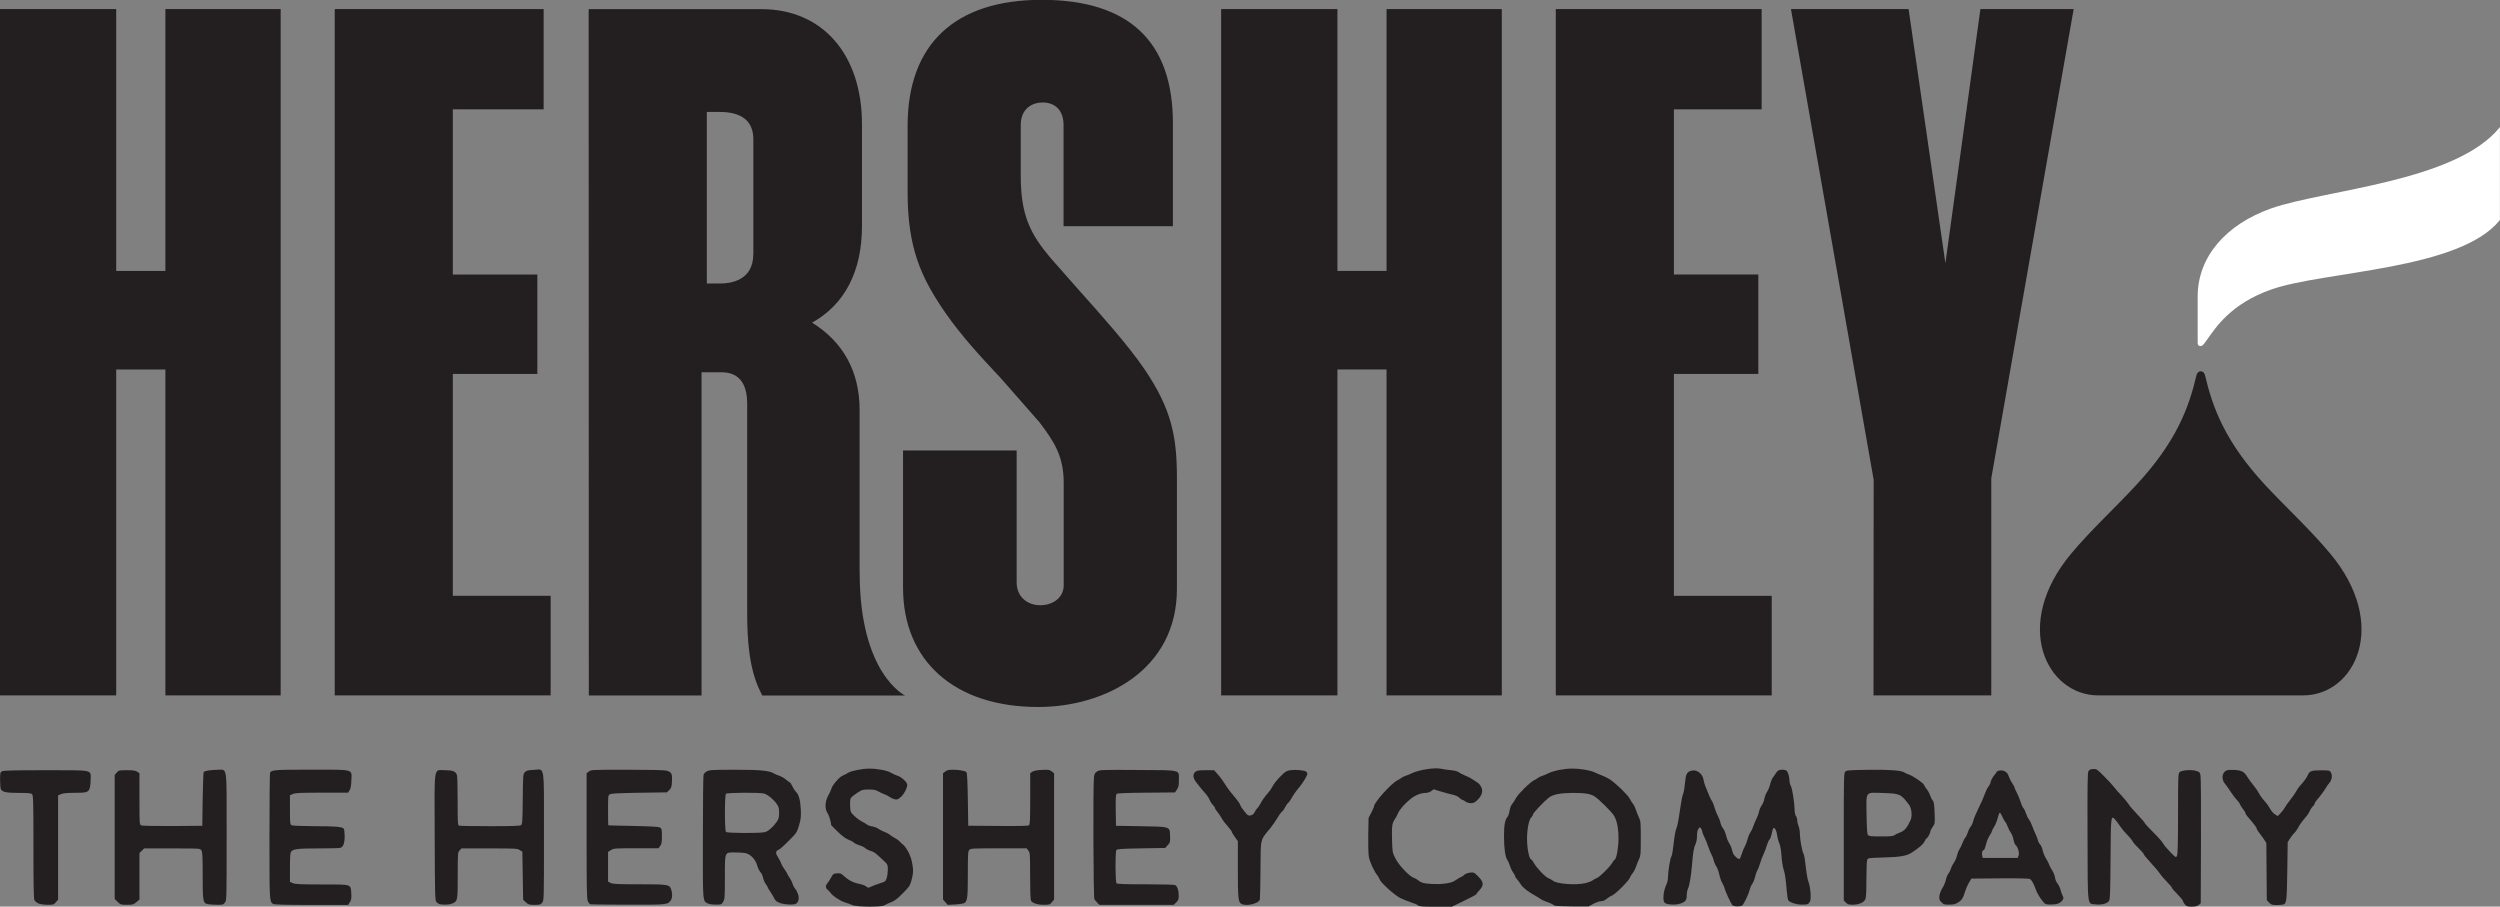 <?xml version="1.0" encoding="UTF-8"?>
<svg id="Layer_1" data-name="Layer 1" xmlns="http://www.w3.org/2000/svg" version="1.1" viewBox="0 0 317.12 115">
  <rect x="0" y="0" width="317.12" height="115" fill="#808080" stroke="none"/>
  <defs>
    <style>
      .cls-1 {
        fill: #231f20;
      }

      .cls-1, .cls-2 {
        stroke-width: 0px;
      }

      .cls-2 {
        fill: #fff;
      }
    </style>
  </defs>
  <g id="g496">
    <g id="g502">
      <path id="path504" class="cls-1" d="M263.04,1.15l-10.45,59.52v27.54s-14.94,0-14.94,0l.02-27.35L227.18,1.15h14.92s3.48,24.05,4.67,32.24c1.13-8.2,4.44-32.24,4.44-32.24h11.83Z"/>
    </g>
    <g id="g506">
      <path id="path508" class="cls-1" d="M109.04,72.65v-20.64c0-4.95-2.15-8.69-6.03-11.08,4.08-2.28,6.33-6.41,6.33-12.27v-12.9c0-8.87-5.01-14.6-12.75-14.6h-21.92l.02,87.06h14.3v-41s2.38,0,2.38,0c.84,0,3.41,0,3.41,3.95v26.5c0,3.31.2,7.1,1.66,10.04l.25.52h18.12s-5.76-2.72-5.76-15.56M95.55,32.26c0,3.34-2.91,3.7-4.15,3.7,0,0-1.59,0-1.74,0V14.2h1.63c2.83,0,4.27,1.17,4.27,3.49v14.58Z"/>
    </g>
    <g id="g510">
      <path id="path512" class="cls-1" d="M115.13,15.96v8.44c0,6.99,1.66,10.74,4.74,15.21,2.1,3.04,4.63,5.75,7.07,8.35l4.93,5.62c1.84,2.44,3.06,4.29,3.06,7.67v12.99c.01,1.47-1.25,2.53-2.98,2.53s-2.99-1.16-2.99-2.88v-16.75h-14.41v17.41c0,9.33,6.57,15.13,17.13,15.13,8.48,0,17.61-4.69,17.61-14.97v-14.07c0-5.15-.64-8.7-4.11-13.8-2.12-3.11-5.44-6.81-8.35-10.07l-3.57-4.05c-2.56-3.04-3.78-5.39-3.78-10.45v-6.42c0-2.1,1.49-2.85,2.77-2.85,1.66,0,2.66,1.07,2.66,2.85v12.84h13.87v-13.09c0-10.36-5.6-15.62-16.64-15.62s-17.01,5.66-17.01,15.96"/>
    </g>
  </g>
  <g id="g514">
    <path id="path516" class="cls-1" d="M175.88,1.15v33.22h-6.23V1.15h-14.75v87.06h14.75v-41.34h6.23v41.34h14.62V1.15h-14.62Z"/>
  </g>
  <g id="g518">
    <path id="path520" class="cls-1" d="M20.98,1.15v33.22h-6.24V1.15H0v87.06h14.74v-41.34h6.24v41.34h14.62V1.15h-14.62Z"/>
  </g>
  <g id="g522">
    <path id="path524" class="cls-1" d="M57.44,75.58v-28.15h10.72v-12.61h-10.72V13.87h11.52V1.15h-26.5v87.06h27.39v-12.63h-12.41Z"/>
  </g>
  <g id="g526">
    <path id="path528" class="cls-1" d="M212.33,75.58v-28.15h10.71v-12.61h-10.71V13.87h11.13V1.15h-26.11v87.06h27.39v-12.63h-12.41Z"/>
  </g>
  <path id="path540" class="cls-2" d="M278.77,37.61c0-5.02,3.57-9.14,9.34-11.18,6.79-2.37,23.47-3.37,29-10.31v11.79c-5.11,6.37-22.33,6.46-29,8.81-5.14,1.8-7.09,4.87-8.17,6.4-.48.66-.57.78-.84.78-.24,0-.33-.21-.33-.42v-5.86Z"/>
  <path id="path544" class="cls-1" d="M266.17,88.21c-6.58,0-11.02-8.96-3.4-18.04,2.56-3.04,5.56-5.78,8.22-8.66,5.09-5.49,6.66-9.8,7.62-13.88.05-.24.21-.53.55-.53s.49.29.55.53c.96,4.08,2.53,8.39,7.61,13.88,2.67,2.87,5.67,5.61,8.22,8.66,7.63,9.08,3.18,18.04-3.39,18.04h-25.98Z"/>
  <path id="path4188" class="cls-1" d="M4.88,114.6c-.22-.09-.45-.28-.52-.43-.09-.19-.12-2.15-.12-6.76,0-5.76-.02-6.51-.17-6.66-.14-.14-.45-.17-1.66-.17-1.56,0-2.11-.11-2.29-.44-.06-.11-.11-.64-.11-1.18,0-.9.02-.99.24-1.12.19-.11,1.42-.14,5.52-.14,6.21,0,5.73-.1,5.73,1.21,0,.44-.07.96-.15,1.16-.19.44-.42.5-2.04.5-.79,0-1.31.05-1.56.16l-.38.16v13.22l-.28.33c-.27.32-.32.33-1.06.33-.43,0-.95-.08-1.17-.17h0Z"/>
  <path id="path4190" class="cls-1" d="M14.92,114.4l-.37-.37v-15.73l.26-.3c.25-.29.3-.3,1.28-.3.79,0,1.08.04,1.31.19l.29.19v3.25c0,3.11,0,3.25.21,3.36.14.07,1.51.1,3.99.09l3.77-.03.05-3.38c.03-1.86.09-3.41.13-3.45.14-.14.92-.27,1.69-.27,1.35,0,1.22-.89,1.22,8.49,0,7.99,0,8.07-.22,8.35-.2.26-.3.29-.95.28-.4,0-.91-.03-1.14-.07-.7-.12-.73-.25-.73-3.64,0-2.51-.03-3-.17-3.2-.17-.24-.17-.24-3.71-.24h-3.54l-.3.29-.3.29v5.91l-.4.33c-.37.31-.47.33-1.2.33s-.82-.02-1.17-.37h0Z"/>
  <path id="path4192" class="cls-1" d="M34.6,114.63c-.42-.32-.42-.38-.42-8.56,0-4.37.04-8,.08-8.07.23-.34.58-.37,5.2-.37,5.58,0,5.17-.11,5.11,1.4-.03.67-.09,1.02-.23,1.23l-.19.29h-3.31c-2.64,0-3.38.03-3.68.16l-.38.16v1.85c0,1.71.02,1.85.21,1.96.13.07,1.26.11,2.9.12,2.76,0,3.57.08,3.73.34.05.08.09.5.1.94,0,.89-.18,1.37-.56,1.47-.14.04-1.4.07-2.81.07-2.59,0-3.16.07-3.43.42-.1.12-.14.7-.14,2v1.83l.38.16c.3.13,1.04.16,3.67.16,3.86,0,3.65-.06,3.73,1.16.04.61,0,.8-.18,1.09l-.22.35h-4.69c-3.52,0-4.73-.04-4.86-.14h0Z"/>
  <path id="path4194" class="cls-1" d="M55.8,114.7c-.13-.03-.32-.15-.43-.27-.19-.21-.2-.61-.23-8.22-.03-9.41-.17-8.51,1.3-8.51,1.06,0,1.43.17,1.54.71.04.19.07,1.68.07,3.3,0,2.6.02,2.96.17,3.02.09.04,1.87.07,3.94.07,2.85,0,3.81-.03,3.94-.14.16-.12.18-.52.21-3.3.03-3.13.04-3.17.28-3.42.21-.21.39-.25,1.1-.28,1.45-.07,1.31-.97,1.31,8.48,0,7.99,0,8.07-.22,8.35-.2.26-.29.29-.97.29s-.78-.03-1.1-.32l-.35-.32-.05-3.05-.05-3.05-.33-.21c-.31-.2-.52-.21-3.86-.21h-3.53s-.24.25-.24.25c-.23.24-.24.32-.24,3.17,0,3.24,0,3.28-.72,3.58-.34.14-1.01.18-1.52.08h0Z"/>
  <path id="path4196" class="cls-1" d="M74.87,114.7c-.08-.03-.21-.19-.3-.37-.14-.27-.16-1.46-.16-8.28v-7.97l.29-.22c.28-.22.4-.22,4.85-.22,2.8,0,4.72.04,4.97.11.67.19.76.35.72,1.31-.03.75-.07.88-.34,1.15l-.3.3-3.49.05c-2.56.04-3.56.09-3.74.19-.24.14-.24.18-.24,2.03,0,1.04.01,1.9.03,1.91.01.01,1.44.05,3.17.08,2.24.05,3.22.1,3.39.2.22.13.24.22.24,1.1,0,.8-.04,1-.22,1.24l-.22.29h-2.83c-2.67,0-2.85.01-3.19.23l-.37.23v3.77l.32.17c.27.14.88.17,3.64.17,3.67,0,3.83.03,4.05.66.17.49.15,1.09-.05,1.37-.39.56-.44.57-5.44.56-2.55,0-4.7-.03-4.78-.06h0Z"/>
  <path id="path4198" class="cls-1" d="M89.79,114.61c-.67-.36-.64.05-.63-8.37,0-4.22.04-7.8.08-7.95.04-.16.23-.35.45-.46.33-.17.74-.19,3.52-.19,3.24,0,4.38.11,4.94.46.15.09.46.23.7.3.24.08.63.3.86.5s.46.36.5.36.18.23.31.5c.13.28.33.58.44.68.36.31.57,1.08.62,2.26.04.96,0,1.24-.23,2.02-.26.86-.33.96-1.13,1.76-.93.94-1.4,1.34-1.54,1.34-.05,0-.14.09-.2.2-.08.16-.04.31.19.68.17.26.35.63.42.81.06.19.27.55.45.8.18.25.34.51.34.56s.12.25.26.44c.14.19.32.54.39.78.07.24.23.53.34.65.11.12.27.43.36.68.18.52.07,1.04-.27,1.22-.32.17-1.41.12-2-.09-.44-.16-.58-.27-.76-.62-.12-.24-.35-.63-.52-.86-.16-.24-.3-.47-.3-.52s-.12-.25-.26-.44-.29-.54-.33-.78c-.04-.24-.19-.56-.33-.7-.14-.15-.33-.54-.42-.87-.2-.7-.79-1.35-1.38-1.52-.2-.06-.82-.11-1.37-.11-1.41,0-1.34-.17-1.34,3.2,0,2.51-.02,2.74-.22,3.07-.21.34-.24.35-.95.35-.42,0-.85-.07-1.02-.16h0ZM96.99,105.56c.45-.1,1.06-.63,1.55-1.33.23-.33.28-.54.29-1.11,0-.6-.04-.76-.3-1.14-.39-.56-1.15-1.19-1.61-1.32-.54-.15-4.67-.13-4.83.03-.18.18-.18,4.65,0,4.84.16.16,4.24.18,4.9.03Z"/>
  <path id="path4204" class="cls-1" d="M108.12,114.81c-.21-.09-.65-.26-.98-.36-.61-.19-1.55-.82-1.83-1.24-.09-.13-.25-.29-.35-.37-.25-.18-.25-.54,0-.81.1-.11.31-.44.46-.71.25-.47.31-.51.75-.54.4-.03.53.02.81.28.63.58,1.2.89,1.94,1.04.41.08.82.23.93.33.24.21.31.22.69.02.16-.08.63-.26,1.04-.39.72-.23.76-.26.9-.69.08-.25.14-.73.14-1.08-.01-.62-.02-.64-.61-1.19-1.03-.97-1.11-1.02-1.57-1.16-.25-.07-.56-.23-.68-.35s-.45-.28-.73-.36c-.27-.08-.6-.24-.72-.35-.12-.11-.44-.28-.71-.38-.32-.12-.78-.46-1.33-.99-.46-.45-.84-.83-.84-.85,0-.36-.27-1.25-.46-1.52-.37-.52-.33-1.48.1-2.25.18-.32.36-.71.4-.87.1-.42,1-1.46,1.4-1.62.19-.07.52-.25.73-.38.37-.24,1.85-.53,2.71-.52.98,0,2.28.25,2.68.51.23.15.61.32.86.39.45.12,1.23.83,1.23,1.13,0,.43-.38,1.18-.78,1.54-.37.33-.49.39-.78.33-.19-.04-.48-.17-.64-.29-.17-.12-.48-.29-.71-.36-.22-.08-.57-.25-.78-.37-.3-.18-.55-.23-1.19-.23-.77,0-.85.02-1.49.44-.37.24-.73.54-.8.66-.07.13-.1.55-.08.99.04.75.06.79.52,1.24.26.26.68.57.92.69.24.12.55.31.68.41s.46.22.72.26c.26.04.6.17.75.29.15.12.48.29.74.38.26.09.56.25.68.36s.42.3.65.42c.24.12.51.31.61.43.1.11.27.28.38.36.44.32,1,1.34,1.17,2.13.23,1.02.22,1.55-.03,2.46-.19.69-.28.82-1.11,1.65-.69.7-1.04.96-1.49,1.13-.32.12-.69.29-.81.38-.34.24-3.55.22-4.08-.02h0Z"/>
  <path id="path4206" class="cls-1" d="M119.91,114.45l-.29-.35v-16.02l.29-.22c.22-.17.44-.22.95-.22.81,0,1.56.14,1.73.31.09.09.14,1.12.18,3.46l.05,3.33,3.78.03c2.7.02,3.82,0,3.93-.09.12-.1.15-.75.15-3.36v-3.24l.28-.19c.2-.13.58-.2,1.22-.23.83-.04.97-.02,1.23.19l.3.24v16.02l-.28.33c-.26.31-.33.33-1.02.33-.81,0-1.45-.21-1.63-.53-.07-.13-.11-1.32-.11-3.13,0-2.79-.01-2.93-.22-3.21l-.22-.29h-3.55c-3.31,0-3.57.01-3.73.2-.16.17-.18.55-.18,3.07,0,3.01-.06,3.47-.47,3.68-.12.07-.65.14-1.16.17l-.93.05-.29-.35h0Z"/>
  <path id="path4208" class="cls-1" d="M139.23,114.53c-.16-.13-.34-.35-.41-.48-.13-.26-.18-14.56-.05-15.48.06-.42.13-.55.41-.72.32-.2.58-.21,5.12-.18,5.66.03,5.24-.07,5.24,1.28,0,.69-.04.9-.25,1.2l-.25.37-3.62.03c-2.49.02-3.67.07-3.77.15-.12.1-.14.54-.12,2.09l.03,1.96,3.09.05c3.85.07,3.73.03,3.77,1.21.03.79.02.85-.29,1.19l-.32.36-3.05.05c-2.55.05-3.07.08-3.15.22-.16.25-.14,4.05.02,4.21.1.1,1.07.13,3.69.13,2.12,0,3.64.04,3.76.11.26.14.44.67.44,1.33,0,.45-.05.59-.32.85l-.32.32h-4.7s-4.7,0-4.7,0l-.29-.24h0Z"/>
  <path id="path4210" class="cls-1" d="M157.43,114.64c-.36-.28-.41-.71-.41-4.34v-3.6l-.38-.53c-.21-.29-.38-.58-.38-.64s-.16-.28-.35-.51c-.57-.66-.75-.88-.98-1.29-.12-.21-.36-.56-.53-.77-.17-.21-.3-.43-.3-.5s-.1-.21-.23-.33-.32-.4-.42-.65c-.1-.24-.33-.59-.5-.77-.17-.18-.42-.47-.55-.64-.13-.17-.41-.52-.62-.78-.46-.56-.52-1.06-.16-1.38.19-.17.4-.21,1.3-.21h1.08l.43.47c.23.26.55.67.71.92.16.25.4.62.55.83.27.39.4.55,1.13,1.43.23.28.46.62.5.76.04.14.2.4.36.59.16.19.36.44.45.56.25.34.83.2,1.02-.24.08-.19.23-.41.33-.49.1-.09.29-.35.41-.6.22-.43.55-.89,1.03-1.43.13-.15.32-.43.42-.62.24-.47.64-.97,1.28-1.59.46-.45.62-.53,1.11-.6.65-.08,1.75.02,1.96.19.07.06.14.19.14.29,0,.21-.61,1.22-1.02,1.69-.37.43-.77.99-1.03,1.47-.12.21-.29.45-.39.53s-.27.33-.39.56c-.11.22-.27.45-.35.5-.08.05-.24.24-.35.42-.53.85-.92,1.42-1.13,1.67-1.35,1.64-1.25,1.2-1.28,5.31-.02,1.94-.05,3.63-.08,3.77-.12.54-1.84.93-2.36.54h0Z"/>
  <path id="path4212" class="cls-1" d="M179.87,114.83c-.12-.09-.54-.26-.95-.39s-1.04-.39-1.41-.59c-.74-.41-2.39-1.92-2.5-2.29-.04-.13-.18-.37-.31-.54-.4-.51-.94-1.67-1.06-2.31-.07-.36-.1-1.49-.08-2.78l.04-2.18.35-.67c.19-.37.35-.74.35-.82,0-.46,2.17-2.88,2.93-3.26.21-.11.45-.25.54-.33.09-.08.28-.17.43-.22.15-.04.56-.22.92-.38.94-.43,2.87-.73,3.65-.56.32.07.91.16,1.31.19.47.04.82.14.98.27.14.11.5.29.79.41.48.19.92.44,1.66.96.14.1.32.35.41.55.21.51.05,1.03-.49,1.57-.35.34-.51.42-.85.42-.24,0-.53-.09-.69-.21-.15-.12-.33-.21-.39-.21-.07,0-.24-.12-.39-.27-.16-.16-.5-.32-.86-.39-.32-.07-.99-.25-1.49-.4l-.9-.28-.31.23c-.17.13-.48.23-.68.23-.62,0-1.32.27-1.92.75-.75.59-1.44,1.38-1.63,1.86-.08.21-.26.54-.4.74-.34.51-.39.88-.34,2.65.04,1.52.05,1.57.42,2.3.43.86,1.76,2.27,2.31,2.46.19.06.44.2.56.31.12.11.34.24.5.3.51.19,1.97.26,2.92.13.75-.1,1.02-.19,1.46-.5.3-.2.59-.37.64-.37s.21-.1.34-.23c.14-.14.45-.25.74-.29.48-.05.52-.04,1.04.49.7.7.74,1.12.16,1.73-.21.22-.38.44-.38.49s-.26.21-.57.36-.69.34-.84.42-.59.3-.99.49l-.72.34h-2.06c-1.65,0-2.1-.03-2.27-.16h0Z"/>
  <path id="path4214" class="cls-1" d="M197.28,114.91c-.09-.03-.24-.12-.33-.19-.09-.07-.41-.21-.71-.31-.3-.1-.66-.26-.81-.37-.14-.1-.44-.29-.66-.41-.87-.47-1.59-1.02-1.83-1.41-.14-.22-.36-.53-.5-.68-.14-.15-.25-.33-.25-.4s-.12-.29-.27-.5-.32-.57-.39-.81-.2-.56-.31-.71c-.28-.39-.44-1.5-.44-3.04,0-1.42.11-2.05.44-2.46.11-.14.23-.49.27-.79.04-.32.18-.67.32-.84.14-.16.35-.49.47-.73.27-.53,1.78-2.02,2.3-2.28.21-.1.45-.25.54-.32.09-.08.28-.17.43-.21.15-.04.56-.22.92-.39.67-.32,1.99-.57,3.03-.57.88,0,2.21.22,2.7.45.25.12.69.31.99.42.3.11.74.33.98.48.76.49,2.29,1.96,2.56,2.47.14.27.34.59.44.7s.26.47.36.77c.1.3.28.74.39.97.19.38.21.64.21,2.6s-.02,2.22-.21,2.6c-.12.23-.29.67-.39.97s-.29.67-.42.82c-.13.15-.3.42-.37.61-.16.42-1.91,2.15-2.29,2.26-.15.05-.43.22-.63.39-.24.21-.48.31-.72.31-.2,0-.63.15-.97.33l-.61.33h-2.04c-1.12-.02-2.11-.04-2.2-.08h0ZM201.12,112.02c.35-.08.77-.25.92-.36s.4-.25.53-.29c.32-.1,1.68-1.45,1.91-1.88.1-.18.25-.38.34-.43.23-.13.49-1.59.48-2.72,0-1.36-.22-2.36-.62-2.95-.34-.5-1.8-1.94-2.35-2.33-.5-.35-1.23-.48-2.67-.48-1.75,0-2.66.18-3.21.61-.65.52-1.99,1.94-1.99,2.12,0,.09-.09.24-.21.35-.3.27-.55,1.5-.55,2.72s.26,2.53.5,2.62c.09.03.25.24.36.45.31.6,1.41,1.76,1.84,1.94.21.09.46.22.55.3.49.44,2.9.63,4.16.33h0Z"/>
  <path id="path4216" class="cls-1" d="M219.76,114.86c-.3-.48-.89-1.75-.96-2.05-.04-.2-.19-.57-.34-.82-.15-.25-.31-.74-.38-1.08-.06-.34-.23-.8-.37-1.01-.14-.21-.29-.55-.33-.76-.04-.21-.16-.53-.27-.71-.1-.18-.3-.67-.44-1.08-.14-.41-.36-.97-.5-1.23s-.25-.56-.25-.66-.07-.27-.15-.38c-.14-.19-.15-.19-.33.06-.12.17-.18.48-.18.9s-.08.81-.21,1.09c-.21.45-.28.92-.44,2.77-.12,1.36-.32,2.48-.5,2.84-.08.16-.15.53-.15.81,0,.65-.15.84-.82,1.07-.62.21-1.73.15-1.99-.12-.27-.27-.15-1.51.22-2.28.11-.24.21-.63.21-.87,0-.79.28-2.52.43-2.7.08-.1.2-.78.29-1.63.08-.8.22-1.64.32-1.87.16-.38.25-.82.49-2.47.16-1.12.28-1.72.41-2.04.07-.17.17-.77.22-1.33.1-1.13.24-1.4.82-1.55.68-.18,1.4.37,1.53,1.15.04.22.13.57.21.78.4,1.03.75,1.81.87,1.95.08.09.22.45.32.81.1.36.3.85.43,1.08s.28.62.32.84c.04.22.18.54.32.7.14.17.31.57.39.9.07.33.25.77.39.98.14.21.28.53.32.7.04.18.12.45.18.6.13.34.73.82.84.69.05-.05.17-.36.28-.69.1-.33.28-.74.39-.93s.25-.57.32-.86c.07-.29.22-.66.34-.83.12-.17.31-.56.42-.88.11-.32.3-.77.42-1.01s.25-.61.29-.83c.04-.22.19-.55.33-.75.14-.19.29-.56.33-.82.04-.26.19-.65.33-.86s.31-.61.38-.89c.13-.51.26-.83.44-1.05.05-.06.21-.29.34-.49.2-.31.32-.38.68-.41.24-.02.52.03.63.11.21.15.39.78.4,1.33,0,.18.08.47.18.65.18.33.45,2.16.47,3.1,0,.27.08.59.17.7s.16.36.16.55c0,.19.08.51.17.73.09.21.16.65.16.96,0,.67.27,2.16.45,2.5.12.22.17.56.41,2.52.05.42.17.93.25,1.14.23.54.35,2.09.18,2.41-.19.37-.3.41-1.04.41-.69,0-1.55-.28-1.73-.56-.05-.08-.13-.56-.17-1.07-.15-1.73-.22-2.22-.41-2.82-.11-.33-.23-1.11-.27-1.73-.05-.75-.15-1.31-.29-1.63-.12-.27-.24-.73-.27-1.03-.06-.52-.3-.97-.47-.87-.04.03-.14.34-.21.69-.07.35-.2.7-.29.78-.09.07-.24.41-.33.74-.1.34-.29.84-.43,1.13-.14.29-.34.8-.43,1.14-.1.34-.24.73-.33.86s-.23.52-.31.87-.26.76-.38.92c-.12.16-.26.51-.32.77-.1.45-.64,1.58-.89,1.89-.15.18-1.13.18-1.24,0h0Z"/>
  <path id="path4218" class="cls-1" d="M234.14,114.49l-.26-.28v-8.07c0-7.6.01-8.08.19-8.26.17-.17.48-.2,2.97-.23,2.79-.03,4.1.07,4.53.34.12.08.38.2.58.26.54.19,1.84,1.08,1.92,1.33.04.12.19.35.33.53.15.17.34.52.43.78.09.26.24.55.34.66.14.15.19.5.23,1.55.05,1.33.05,1.36-.23,1.77-.16.23-.29.47-.29.54,0,.19-.35.89-.45.89-.05,0-.18.19-.3.42-.2.39-.61.75-1.58,1.4-.68.45-1.45.59-3.61.65-1.98.06-1.99.06-2.09.32-.06.14-.1,1.26-.1,2.47,0,1.49-.04,2.3-.13,2.5-.19.42-.83.7-1.58.7-.54,0-.67-.04-.9-.28h0ZM240.32,105.94c.09-.09.41-.24.71-.35.55-.2.87-.58,1.32-1.55.24-.52.14-1.52-.2-1.97-1.06-1.38-1.13-1.41-3.34-1.48-2.25-.07-2.08-.3-2.04,2.77.03,1.82.07,2.42.18,2.56.13.15.39.18,1.67.18,1.17,0,1.56-.04,1.69-.15h0Z"/>
  <path id="path4220" class="cls-1" d="M246.24,114.43c-.26-.3-.28-.4-.22-.84.04-.27.21-.71.38-.96s.36-.72.43-1.03.21-.66.32-.78.26-.41.33-.65c.07-.24.25-.59.39-.78s.31-.57.37-.86c.06-.28.2-.64.31-.8.11-.16.28-.51.39-.8.11-.28.26-.59.35-.68s.24-.39.33-.68.26-.61.37-.73c.11-.12.25-.44.31-.7.06-.27.37-1.02.7-1.68s.67-1.44.77-1.75c.1-.3.3-.72.45-.92.15-.2.27-.43.27-.51,0-.2.3-.77.55-1.04.11-.12.21-.25.21-.29,0-.16.51-.28.82-.2.41.11.63.35.79.86.07.21.25.55.39.75s.27.42.27.49.14.39.31.71c.17.32.39.86.49,1.19.1.34.25.67.33.74s.24.37.33.66.27.65.39.8.31.53.42.85.3.77.42,1.01.25.59.29.77.17.42.28.53.26.45.33.76c.07.32.25.76.4.99s.34.58.41.79c.07.21.26.56.41.78.15.22.3.62.34.88.04.27.19.62.33.78.14.17.31.53.38.8.07.27.19.61.27.76.12.23.12.3-.02.52-.26.4-.71.57-1.47.57-.58,0-.72-.04-.9-.24-.43-.49-.88-1.23-1.02-1.65-.22-.68-.52-1.23-.76-1.35-.14-.07-1.46-.1-3.81-.08l-3.6.03-.3.49c-.16.27-.38.76-.48,1.08-.27.89-.44,1.17-.92,1.46-.34.22-.57.27-1.13.27-.65,0-.72-.02-.99-.34h0ZM256.06,108.52c.12-.32-.1-1.1-.39-1.33-.08-.07-.21-.39-.27-.71s-.22-.7-.33-.85c-.12-.15-.29-.48-.38-.73s-.23-.54-.32-.63c-.09-.09-.26-.4-.38-.68s-.27-.51-.32-.51-.17.32-.27.7c-.1.39-.3.88-.45,1.1-.15.22-.27.46-.27.53s-.12.32-.28.54c-.15.22-.34.66-.42.96-.19.73-.28.94-.39.94-.14,0-.23.39-.15.7l.07.28h4.43l.11-.29h0Z"/>
  <path id="path4222" class="cls-1" d="M277.12,114.7c-.12-.16-.22-.35-.22-.43s-.32-.46-.7-.84-.7-.75-.7-.82-.28-.4-.62-.74c-.34-.35-.75-.82-.9-1.06-.16-.24-.68-.86-1.17-1.38s-.88-1.01-.88-1.08-.29-.41-.64-.74c-.35-.33-.71-.75-.8-.93-.09-.18-.39-.54-.67-.81-.28-.27-.64-.7-.82-.97s-.46-.66-.64-.87c-.6-.7-.61-.65-.64,4.95-.03,4.26-.06,5.09-.19,5.3-.22.34-.98.54-1.71.44-1.08-.13-.99.63-1.02-8.56-.02-6.32,0-8.1.11-8.31.11-.21.23-.28.59-.3.44-.03.48,0,1.41.93.53.53,1.08,1.13,1.23,1.33.15.21.59.72.99,1.13.4.42.79.91.89,1.08.09.18.59.76,1.1,1.29.51.53.93,1.01.93,1.08s.49.59,1.08,1.18c.59.58,1.16,1.22,1.26,1.42.1.2.5.68.9,1.09.7.72.72.73.85.49.1-.18.14-1.48.14-5.35,0-4.75.02-5.12.2-5.28.28-.25,1.48-.34,2.08-.16.44.13.49.19.57.57.05.24.08,3.98.06,8.33l-.03,7.9-.26.21c-.19.15-.43.21-.89.21-.55,0-.66-.04-.86-.29h0Z"/>
  <path id="path4224" class="cls-1" d="M287.82,114.48l-.28-.3-.03-3.63-.03-3.63-.27-.41c-.15-.23-.43-.61-.62-.85-.19-.24-.35-.51-.35-.59,0-.13-.39-.63-1.14-1.49-.15-.17-.27-.36-.27-.44s-.14-.31-.31-.51c-.17-.21-.34-.49-.39-.62-.04-.14-.22-.38-.38-.54-.17-.16-.53-.64-.81-1.06-.27-.42-.57-.83-.65-.92-.44-.47-.49-1.2-.12-1.57.23-.23.36-.27,1-.26.98,0,1.43.18,1.73.64.29.45.74,1.08,1.13,1.55.16.19.37.52.48.73.11.21.32.53.48.72.16.19.38.45.5.59.12.14.34.48.49.74.15.27.42.57.61.68l.34.2.34-.34c.19-.19.44-.52.56-.74s.43-.66.7-.99c.27-.33.59-.79.72-1.03.13-.24.32-.53.43-.65.51-.55.93-1.11,1.06-1.44.21-.51.46-.61,1.67-.61.93,0,1.09.02,1.22.21.26.35.19.97-.14,1.37-.16.19-.37.48-.46.65-.21.37-.78,1.14-1.15,1.55-.15.17-.27.36-.27.44s-.1.24-.23.35c-.12.11-.3.37-.38.57-.08.2-.31.56-.51.78-.53.63-.79.98-1,1.4-.11.21-.32.51-.48.66s-.4.47-.55.71l-.27.42-.05,3.69c-.06,3.77-.09,4.06-.49,4.22-.1.04-.48.07-.85.07-.6,0-.71-.04-.96-.3h0Z"/>
</svg>